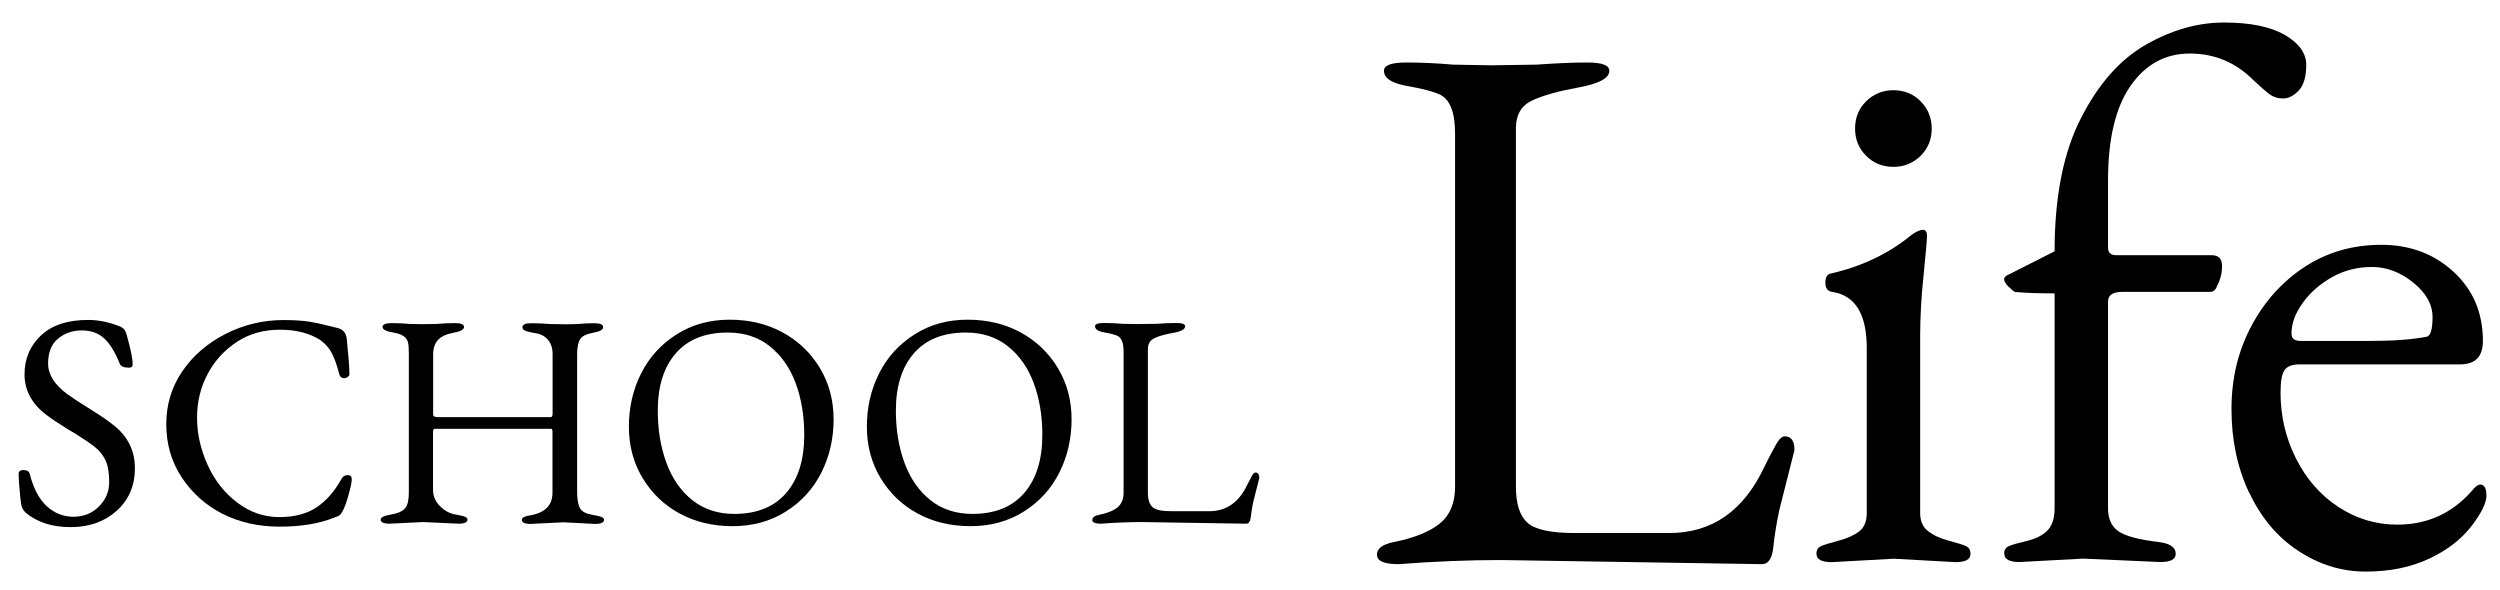 <?xml version="1.0" encoding="UTF-8"?><svg id="c" xmlns="http://www.w3.org/2000/svg" viewBox="0 0 212 50"><path d="M116.76,47.05c0-.53.47-.89,1.41-1.08,1.76-.35,3.07-.88,3.93-1.58.86-.7,1.29-1.74,1.29-3.11V11.33c0-1.84-.45-2.95-1.35-3.34-.51-.23-1.42-.47-2.72-.7-1.31-.23-1.96-.66-1.96-1.29,0-.47.63-.7,1.9-.7s2.59.06,3.96.18l3.22.06,3.87-.06c1.64-.12,3.08-.18,4.31-.18s1.85.23,1.85.7c0,.63-.86,1.09-2.58,1.41-1.72.31-3.04.68-3.96,1.11-.92.43-1.38,1.21-1.38,2.34v30.41c0,1.45.32,2.46.97,3.05s1.98.88,4.01.88h8.03c3.63,0,6.33-1.89,8.09-5.68.39-.78.71-1.4.97-1.85.25-.45.5-.67.73-.67.55,0,.82.39.82,1.17l-1.29,5.1c-.23,1.09-.4,2.13-.5,3.11-.1.98-.42,1.46-.97,1.46l-22.15-.35c-2.77,0-5.66.12-8.67.35-1.21,0-1.82-.26-1.82-.79Z"/><path d="M154.03,46.96c0-.31.13-.53.38-.64.25-.12.75-.27,1.49-.47.74-.19,1.33-.46,1.76-.79.43-.33.64-.85.64-1.55v-14c0-2.85-.96-4.43-2.87-4.75-.43-.04-.64-.3-.64-.79s.18-.75.53-.79c2.66-.62,4.92-1.72,6.8-3.28.39-.27.7-.41.94-.41s.35.17.35.5-.1,1.45-.29,3.34c-.2,1.9-.29,3.62-.29,5.19v15c0,.66.22,1.17.67,1.52.45.35,1.04.63,1.79.82.74.2,1.23.35,1.46.47s.35.33.35.64c0,.47-.43.7-1.29.7l-5.21-.29-5.27.29c-.86,0-1.29-.23-1.29-.7ZM158.25,13.21c-.63-.62-.94-1.4-.94-2.31s.31-1.69.94-2.31,1.4-.94,2.31-.94,1.69.31,2.31.94c.62.63.94,1.4.94,2.31s-.31,1.69-.94,2.31-1.4.94-2.31.94-1.69-.31-2.31-.94Z"/><path d="M169.95,46.96c0-.31.13-.53.38-.64.25-.12.76-.26,1.52-.44s1.35-.47,1.76-.88.62-1.04.62-1.9v-18.22c-1.33,0-2.44-.04-3.34-.12-.12-.04-.3-.19-.56-.44-.25-.25-.38-.47-.38-.64s.16-.32.47-.44l3.81-1.93c0-4.61.74-8.37,2.23-11.28,1.48-2.91,3.32-4.99,5.51-6.24,2.19-1.25,4.39-1.88,6.62-1.88s3.94.35,5.16,1.05c1.21.7,1.82,1.55,1.82,2.55s-.22,1.72-.64,2.17c-.43.45-.87.67-1.32.67s-.83-.12-1.14-.35c-.31-.23-.78-.64-1.41-1.23-1.48-1.48-3.27-2.23-5.36-2.23s-3.77.92-5.04,2.75c-1.27,1.84-1.9,4.51-1.9,8.03v5.68c0,.43.23.64.7.64h8.09c.59,0,.88.3.88.91s-.14,1.16-.41,1.67c-.12.35-.31.53-.59.53h-7.44c-.82,0-1.23.27-1.23.82v17.52c0,.9.29,1.55.88,1.96s1.72.71,3.4.91c.98.12,1.46.45,1.46,1,0,.47-.43.7-1.29.7l-6.56-.29-5.39.29c-.86,0-1.29-.23-1.29-.7Z"/><path d="M190.72,41.77c-1-2.13-1.49-4.49-1.49-7.09s.57-4.95,1.7-7.06c1.13-2.11,2.65-3.78,4.54-5.01,1.89-1.23,4.05-1.85,6.47-1.85s4.46.76,6.12,2.29c1.66,1.52,2.49,3.48,2.49,5.86,0,1.33-.64,1.99-1.93,1.99h-13.65c-.59,0-1,.16-1.23.47-.23.31-.35.96-.35,1.93,0,1.99.44,3.86,1.32,5.6.88,1.74,2.08,3.11,3.6,4.1s3.18,1.49,4.98,1.49c2.54,0,4.65-.96,6.33-2.87.27-.35.51-.53.7-.53.35,0,.53.31.53.94s-.43,1.49-1.29,2.61c-.86,1.11-2.06,2.03-3.6,2.75-1.54.72-3.33,1.08-5.36,1.08s-3.94-.59-5.71-1.76c-1.78-1.17-3.16-2.82-4.16-4.95ZM194.32,28.27c0,.43.25.64.76.64h5.92c1.99,0,3.57-.12,4.75-.35.35-.04.53-.6.53-1.67s-.55-2.05-1.64-2.93c-1.09-.88-2.26-1.32-3.49-1.32s-2.35.28-3.37.85c-1.02.57-1.85,1.29-2.49,2.17s-.97,1.75-.97,2.61Z"/><path d="M1.57,40.21c0-.23.14-.35.42-.35s.45.09.52.28c.31,1.25.8,2.18,1.45,2.78s1.41.9,2.27.9,1.58-.29,2.16-.87.87-1.27.87-2.07-.11-1.43-.32-1.86-.51-.81-.89-1.11-.95-.69-1.7-1.16l-.52-.3c-.84-.52-1.51-.96-1.99-1.34-1.17-.92-1.76-2.04-1.76-3.36s.46-2.42,1.39-3.3,2.26-1.32,4-1.32c.89,0,1.8.19,2.72.56.28.12.46.34.54.66.34,1.2.52,2.05.52,2.55,0,.19-.1.28-.3.28-.45,0-.72-.12-.8-.35-.38-.95-.81-1.66-1.3-2.12s-1.13-.69-1.91-.69-1.45.23-2.02.7-.84,1.17-.84,2.11.55,1.8,1.64,2.6c.47.34,1.12.77,1.95,1.28s1.49.96,1.99,1.37c1.19.94,1.78,2.15,1.78,3.63s-.52,2.69-1.55,3.61-2.33,1.38-3.9,1.38-2.85-.41-3.83-1.24c-.19-.19-.3-.4-.35-.63s-.12-.91-.21-2.04l-.02-.56Z"/><path d="M15.4,40.47c-.87-1.33-1.3-2.83-1.3-4.5s.46-3.17,1.37-4.5,2.14-2.38,3.67-3.16,3.17-1.17,4.92-1.17c.89,0,1.62.05,2.18.14s1.37.27,2.41.54c.44.12.69.41.75.87.14,1.34.22,2.34.23,2.98.02.11-.02.2-.12.28s-.2.12-.33.12c-.22,0-.36-.12-.42-.38-.19-.73-.4-1.32-.63-1.76s-.56-.8-.98-1.1c-.91-.58-2.05-.87-3.42-.87s-2.59.34-3.64,1.03-1.88,1.59-2.48,2.72-.9,2.36-.9,3.71.3,2.69.9,4.01,1.44,2.39,2.52,3.2,2.26,1.22,3.54,1.22,2.33-.27,3.15-.81,1.53-1.34,2.12-2.4c.12-.23.3-.35.54-.35s.35.12.35.36-.11.75-.33,1.52-.45,1.28-.68,1.51c-.08.06-.25.14-.52.23-1.25.5-2.78.75-4.59.75s-3.43-.37-4.86-1.1-2.58-1.77-3.45-3.09Z"/><path d="M32.28,44.06c0-.19.3-.33.89-.43s.99-.29,1.2-.55.3-.72.3-1.36v-11.67c0-.45-.02-.79-.07-1.01-.11-.44-.5-.71-1.16-.82s-1-.27-1-.49.26-.33.77-.33,1.03.02,1.55.07l1.1.02,1.17-.02c.55-.05,1.07-.07,1.57-.07s.75.11.75.33-.3.38-.9.49-1.04.31-1.31.61-.41.7-.41,1.22v5.09c0,.16.12.23.38.23h9.59c.11,0,.16-.1.16-.3v-5.04c0-.5-.13-.9-.39-1.21s-.61-.5-1.07-.57-.75-.15-.89-.22-.21-.16-.21-.27c0-.23.25-.35.74-.35s1.05.02,1.68.07l1.34.02.91-.02c.44-.05.91-.07,1.42-.07s.76.11.76.33-.29.38-.86.48-.94.29-1.1.55-.25.69-.25,1.27v11.67c0,.67.09,1.14.26,1.41s.49.44.95.52.75.15.88.21.19.14.19.23c0,.23-.25.35-.75.35l-2.7-.14-2.77.14c-.5,0-.75-.12-.75-.35,0-.19.27-.32.82-.4,1.19-.23,1.78-.87,1.78-1.9v-5.16c0-.17-.04-.26-.12-.26h-9.87c-.09,0-.14.09-.14.28v4.9c0,.53.2.99.59,1.38s.81.62,1.27.7.74.15.87.21.19.14.19.23c0,.23-.25.35-.75.35l-3.02-.14-2.84.14c-.5,0-.75-.12-.75-.35Z"/><path d="M54.5,40.55c-.78-1.29-1.17-2.75-1.17-4.37s.34-3.12,1.03-4.5,1.69-2.48,3.01-3.32,2.82-1.25,4.5-1.25,3.18.36,4.5,1.08,2.37,1.72,3.15,3.01,1.17,2.74,1.17,4.36-.34,3.12-1.03,4.5-1.7,2.49-3.02,3.32-2.83,1.24-4.51,1.24-3.18-.36-4.49-1.07-2.36-1.71-3.14-3ZM55.78,34.84c0,1.62.25,3.1.74,4.43s1.23,2.38,2.2,3.15,2.16,1.16,3.55,1.16c1.92,0,3.39-.6,4.41-1.79s1.52-2.83,1.52-4.91c0-1.64-.25-3.11-.74-4.42s-1.23-2.34-2.2-3.11-2.16-1.15-3.55-1.15c-1.92,0-3.39.59-4.41,1.77s-1.52,2.8-1.52,4.86Z"/><path d="M74.68,40.55c-.78-1.29-1.17-2.75-1.17-4.37s.34-3.12,1.03-4.5,1.69-2.48,3.01-3.32,2.82-1.25,4.5-1.25,3.18.36,4.5,1.08,2.37,1.72,3.15,3.01,1.17,2.74,1.17,4.36-.34,3.12-1.03,4.5-1.7,2.49-3.02,3.32-2.83,1.24-4.51,1.24-3.18-.36-4.49-1.07-2.36-1.71-3.14-3ZM75.97,34.84c0,1.62.25,3.1.74,4.43s1.23,2.38,2.2,3.15,2.16,1.16,3.55,1.16c1.92,0,3.39-.6,4.41-1.79s1.52-2.83,1.52-4.91c0-1.64-.25-3.11-.74-4.42s-1.23-2.34-2.2-3.11-2.16-1.15-3.55-1.15c-1.92,0-3.39.59-4.41,1.77s-1.52,2.8-1.52,4.86Z"/><path d="M92.63,44.09c0-.21.19-.36.56-.43.7-.14,1.23-.35,1.57-.63s.52-.7.52-1.24v-11.98c0-.73-.18-1.18-.54-1.34-.2-.09-.57-.19-1.09-.28s-.79-.27-.79-.52c0-.19.25-.28.76-.28s1.04.02,1.58.07l1.29.02,1.55-.02c.66-.05,1.23-.07,1.72-.07s.74.09.74.28c0,.25-.34.44-1.03.56s-1.21.27-1.58.45-.55.48-.55.94v12.16c0,.58.13.98.39,1.22s.79.35,1.61.35h3.21c1.45,0,2.53-.76,3.23-2.27.16-.31.29-.56.39-.74s.2-.27.29-.27c.22,0,.33.16.33.47l-.52,2.04c-.09.44-.16.85-.2,1.24s-.17.59-.39.59l-8.86-.14c-1.11,0-2.27.05-3.47.14-.48,0-.73-.11-.73-.32Z"/></svg>